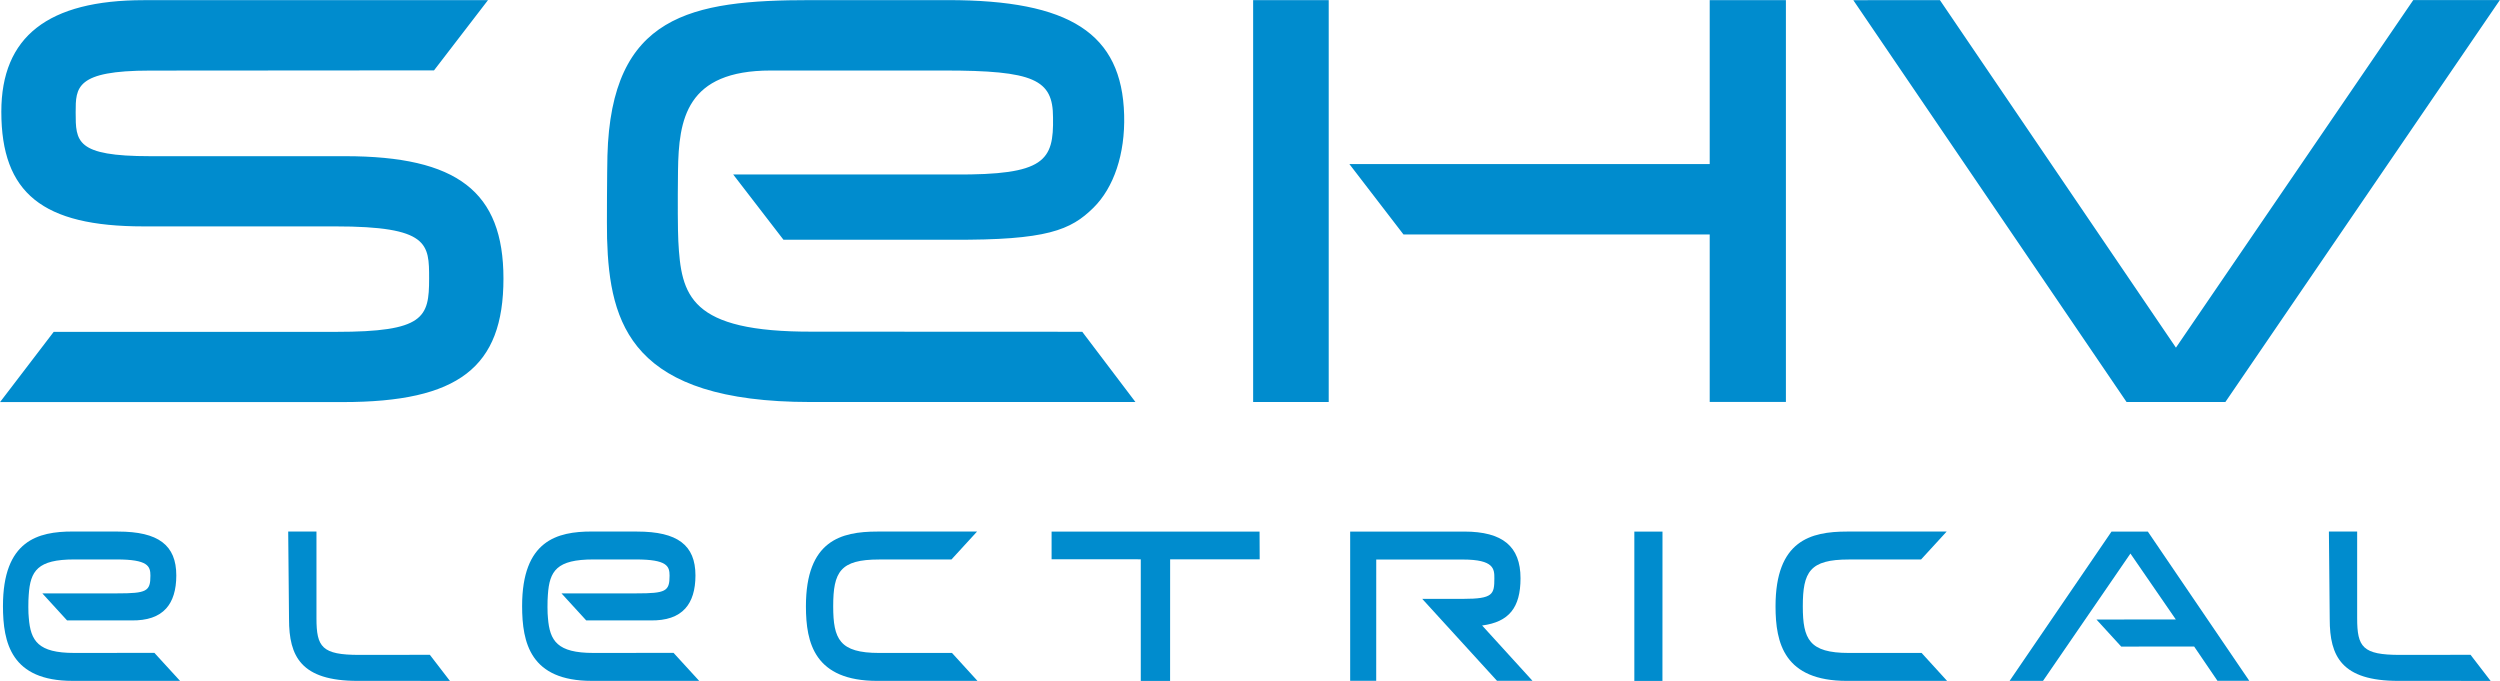 <?xml version="1.0" encoding="UTF-8" standalone="no"?>
<!DOCTYPE svg PUBLIC "-//W3C//DTD SVG 1.1//EN" "http://www.w3.org/Graphics/SVG/1.1/DTD/svg11.dtd">
<svg width="100%" height="100%" viewBox="0 0 1608 438" version="1.1" xmlns="http://www.w3.org/2000/svg" xmlns:xlink="http://www.w3.org/1999/xlink" xml:space="preserve" xmlns:serif="http://www.serif.com/" style="fill-rule:evenodd;clip-rule:evenodd;stroke-linejoin:round;stroke-miterlimit:2;">
    <g transform="matrix(1,0,0,1,-517.625,-441.425)">
        <g transform="matrix(4.167,0,0,4.167,0,0)">
            <path d="M388.123,105.959L388.123,131.259L332.505,131.259L340.855,142.124L388.123,142.124L388.123,167.978L399.884,167.978L399.884,105.959L388.123,105.959ZM329.314,105.956L317.649,105.956L317.649,167.983L329.314,167.983L329.314,105.956ZM410.288,105.96L452.465,167.984L467.721,167.984L510.086,105.942L496.722,105.942L460.089,159.595L423.659,105.955L410.288,105.96ZM291.27,157.145L249.7,157.127C230.57,157.207 229.367,151.519 228.922,143.132C228.84,141.576 228.811,137.244 228.874,132.312C228.975,124.301 230.144,116.818 243.198,116.818L269.957,116.818C283.816,116.818 286.76,118.198 286.76,124.061C286.879,130.741 285.505,132.963 271.558,132.867L237.393,132.867L245.149,142.935L271.169,142.935C285.845,143.031 289.5,141.446 292.994,138.004C296.144,134.897 297.903,129.706 297.739,123.676C297.397,111.064 289.337,105.951 270.535,105.95L249.314,105.951C230.841,105.951 218.558,108.241 217.98,129.967C217.928,131.907 217.87,140.844 217.924,142.743C218.303,156.036 221.688,167.987 249.314,167.987L299.482,167.987L291.27,157.145ZM177.137,167.996L124.23,167.996L132.51,157.157L176.083,157.157C189.706,157.157 190.456,154.939 190.456,148.937C190.456,143.571 190.456,140.878 175.938,140.878L146.357,140.878C130.78,140.878 124.425,135.749 124.425,123.177C124.425,111.59 131.625,105.958 146.436,105.958L199.541,105.958L191.212,116.797L147.39,116.829C135.899,116.829 135.899,119.427 135.899,123.261C135.899,127.776 135.899,130.042 147.39,130.042L177.454,130.042C194.838,130.042 201.931,135.517 201.931,148.937C201.931,162.652 194.978,167.996 177.137,167.996Z" style="fill:rgb(0,140,206);fill-rule:nonzero;"/>
        </g>
        <g transform="matrix(4.167,0,0,4.167,0,0)">
            <path d="M360.77,211.022L355.293,211.022L343.749,198.371L350.102,198.371C354.679,198.371 354.883,197.666 354.883,195.219C354.883,193.785 354.883,192.301 350.023,192.301L336.651,192.301L336.646,211.021L332.627,211.021L332.627,187.985L350.235,187.985C356.161,187.985 358.921,190.274 358.921,195.19C358.921,199.726 357.139,201.94 352.993,202.482L360.77,211.022Z" style="fill:rgb(0,140,206);fill-rule:nonzero;"/>
        </g>
        <g transform="matrix(4.167,0,0,4.167,0,0)">
            <path d="M232.143,211.029L215.549,211.029C206.087,211.029 204.811,205.163 204.811,199.475C204.811,189.343 210.239,187.977 215.549,187.977L222.568,187.984C228.792,187.984 231.567,190.072 231.567,194.757C231.567,196.992 231.039,198.708 229.997,199.859C228.843,201.134 227.076,201.736 224.619,201.7L214.708,201.7L210.887,197.524L222.437,197.524C226.995,197.524 227.572,197.218 227.572,194.793C227.572,193.325 227.198,192.287 222.36,192.287L215.816,192.287C210.147,192.287 209.033,194.049 208.787,197.751C208.705,198.691 208.71,200.643 208.797,201.299C209.074,204.867 210.235,206.718 215.816,206.718L228.186,206.707L232.143,211.029Z" style="fill:rgb(0,140,206);fill-rule:nonzero;"/>
        </g>
        <g transform="matrix(4.167,0,0,4.167,0,0)">
            <path d="M152.01,211.029L135.415,211.029C125.954,211.029 124.678,205.163 124.678,199.475C124.678,189.343 130.104,187.977 135.415,187.977L142.434,187.984C148.658,187.984 151.433,190.072 151.433,194.757C151.433,196.992 150.906,198.708 149.864,199.859C148.709,201.134 146.942,201.736 144.485,201.7L134.574,201.7L130.753,197.524L142.303,197.524C146.862,197.524 147.438,197.218 147.438,194.793C147.438,193.325 147.064,192.287 142.226,192.287L135.682,192.287C130.014,192.287 128.899,194.049 128.654,197.751C128.571,198.691 128.576,200.643 128.664,201.299C128.94,204.867 130.101,206.718 135.682,206.718L148.052,206.707L152.01,211.029Z" style="fill:rgb(0,140,206);fill-rule:nonzero;"/>
        </g>
        <g transform="matrix(4.167,0,0,4.167,0,0)">
            <path d="M505.563,207.007L494.666,207.02C488.903,207.02 488.061,205.823 488.061,201.364L488.061,187.984L483.7,187.984L483.826,201.514C483.826,207.241 485.648,211.032 494.43,211.032L508.66,211.035L505.563,207.007Z" style="fill:rgb(0,140,206);fill-rule:nonzero;"/>
        </g>
        <g transform="matrix(4.167,0,0,4.167,0,0)">
            <path d="M190.569,207.007L179.673,207.02C173.91,207.02 173.068,205.823 173.068,201.364L173.068,187.984L168.706,187.984L168.833,201.514C168.833,207.241 170.655,211.032 179.436,211.032L193.667,211.035L190.569,207.007Z" style="fill:rgb(0,140,206);fill-rule:nonzero;"/>
        </g>
        <g transform="matrix(4.167,0,0,4.167,0,0)">
            <path d="M424.764,211.033L409.318,211.033C399.623,211.033 398.284,205.213 398.284,199.521C398.284,189.373 403.697,187.983 409.318,187.983L424.697,187.983L420.746,192.295L409.585,192.295C403.566,192.295 402.494,194.204 402.494,199.521C402.494,204.597 403.479,206.72 409.585,206.72L420.831,206.72L424.764,211.033Z" style="fill:rgb(0,140,206);fill-rule:nonzero;"/>
        </g>
        <g transform="matrix(4.167,0,0,4.167,0,0)">
            <path d="M275.1,211.033L259.653,211.033C249.959,211.033 248.619,205.213 248.619,199.521C248.619,189.373 254.032,187.983 259.653,187.983L275.032,187.983L271.081,192.295L259.92,192.295C253.901,192.295 252.829,194.204 252.829,199.521C252.829,204.597 253.814,206.72 259.92,206.72L271.166,206.72L275.1,211.033Z" style="fill:rgb(0,140,206);fill-rule:nonzero;"/>
        </g>
        <g transform="matrix(4.167,0,0,4.167,0,0)">
            <path d="M318.66,192.27L318.64,187.989L286.539,187.989L286.539,192.261L300.305,192.265L300.305,211.038L304.83,211.038L304.837,192.266L318.66,192.27Z" style="fill:rgb(0,140,206);fill-rule:nonzero;"/>
        </g>
        <g transform="matrix(4.167,0,0,4.167,0,0)">
            <path d="M376.489,187.986L376.489,211.038L380.827,211.038L380.835,187.986L376.489,187.986Z" style="fill:rgb(0,140,206);fill-rule:nonzero;"/>
        </g>
        <g transform="matrix(4.167,0,0,4.167,0,0)">
            <path d="M471.409,211.019L455.75,187.985L450.145,187.985L434.416,211.026L439.575,211.026L453.064,191.377L460.068,201.549L447.82,201.561L451.641,205.736L462.901,205.731L466.498,211.021L471.409,211.019Z" style="fill:rgb(0,140,206);fill-rule:nonzero;"/>
        </g>
    </g>
</svg>
